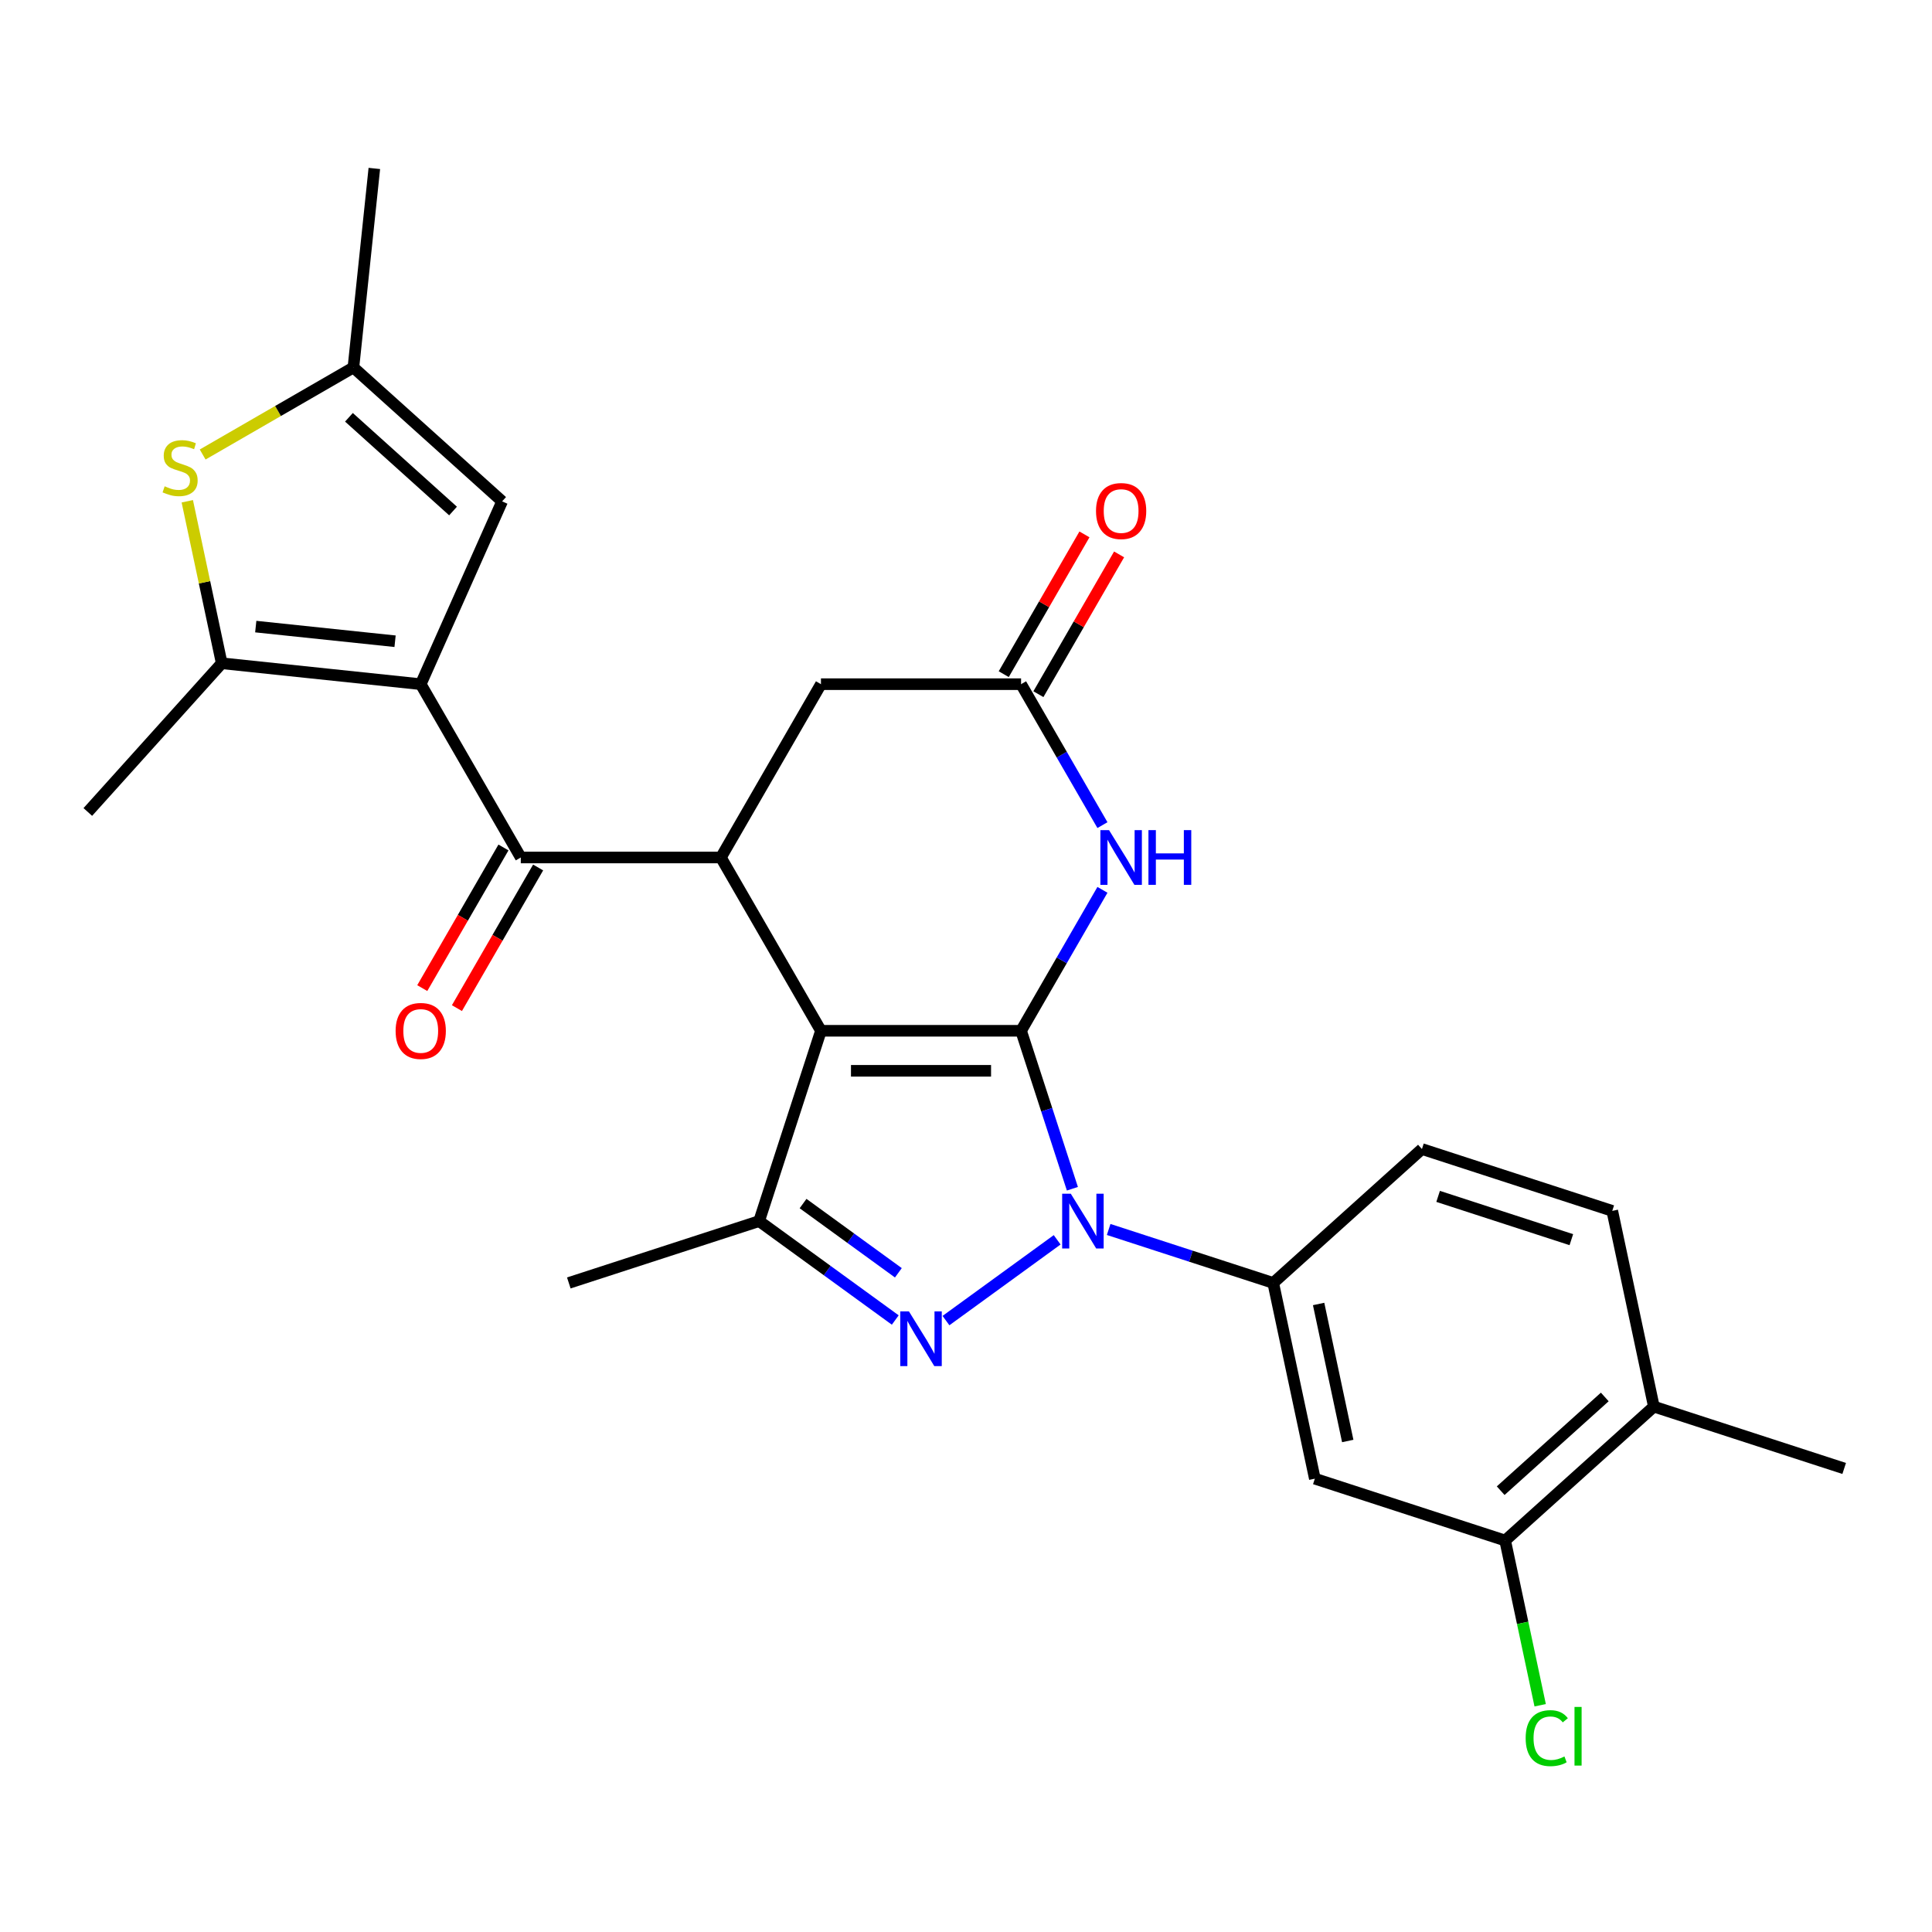 <?xml version='1.0' encoding='iso-8859-1'?>
<svg version='1.1' baseProfile='full'
              xmlns='http://www.w3.org/2000/svg'
                      xmlns:rdkit='http://www.rdkit.org/xml'
                      xmlns:xlink='http://www.w3.org/1999/xlink'
                  xml:space='preserve'
width='1000px' height='1000px' viewBox='0 0 1000 1000'>
<!-- END OF HEADER -->
<rect style='opacity:1.0;fill:#FFFFFF;stroke:none' width='1000' height='1000' x='0' y='0'> </rect>
<path class='bond-0' d='M 528.505,533.532 L 424.927,533.532' style='fill:none;fill-rule:evenodd;stroke:#000000;stroke-width:6px;stroke-linecap:butt;stroke-linejoin:miter;stroke-opacity:1' />
<path class='bond-0' d='M 512.968,554.247 L 440.464,554.247' style='fill:none;fill-rule:evenodd;stroke:#000000;stroke-width:6px;stroke-linecap:butt;stroke-linejoin:miter;stroke-opacity:1' />
<path class='bond-1' d='M 528.505,533.532 L 541.788,574.411' style='fill:none;fill-rule:evenodd;stroke:#000000;stroke-width:6px;stroke-linecap:butt;stroke-linejoin:miter;stroke-opacity:1' />
<path class='bond-1' d='M 541.788,574.411 L 555.07,615.291' style='fill:none;fill-rule:evenodd;stroke:#0000FF;stroke-width:6px;stroke-linecap:butt;stroke-linejoin:miter;stroke-opacity:1' />
<path class='bond-6' d='M 528.505,533.532 L 549.564,497.056' style='fill:none;fill-rule:evenodd;stroke:#000000;stroke-width:6px;stroke-linecap:butt;stroke-linejoin:miter;stroke-opacity:1' />
<path class='bond-6' d='M 549.564,497.056 L 570.624,460.58' style='fill:none;fill-rule:evenodd;stroke:#0000FF;stroke-width:6px;stroke-linecap:butt;stroke-linejoin:miter;stroke-opacity:1' />
<path class='bond-4' d='M 424.927,533.532 L 392.92,632.04' style='fill:none;fill-rule:evenodd;stroke:#000000;stroke-width:6px;stroke-linecap:butt;stroke-linejoin:miter;stroke-opacity:1' />
<path class='bond-5' d='M 424.927,533.532 L 373.138,443.831' style='fill:none;fill-rule:evenodd;stroke:#000000;stroke-width:6px;stroke-linecap:butt;stroke-linejoin:miter;stroke-opacity:1' />
<path class='bond-2' d='M 547.183,641.724 L 489.634,683.536' style='fill:none;fill-rule:evenodd;stroke:#0000FF;stroke-width:6px;stroke-linecap:butt;stroke-linejoin:miter;stroke-opacity:1' />
<path class='bond-10' d='M 573.842,636.371 L 616.431,650.209' style='fill:none;fill-rule:evenodd;stroke:#0000FF;stroke-width:6px;stroke-linecap:butt;stroke-linejoin:miter;stroke-opacity:1' />
<path class='bond-10' d='M 616.431,650.209 L 659.021,664.047' style='fill:none;fill-rule:evenodd;stroke:#000000;stroke-width:6px;stroke-linecap:butt;stroke-linejoin:miter;stroke-opacity:1' />
<path class='bond-27' d='M 463.387,683.237 L 428.153,657.639' style='fill:none;fill-rule:evenodd;stroke:#0000FF;stroke-width:6px;stroke-linecap:butt;stroke-linejoin:miter;stroke-opacity:1' />
<path class='bond-27' d='M 428.153,657.639 L 392.92,632.04' style='fill:none;fill-rule:evenodd;stroke:#000000;stroke-width:6px;stroke-linecap:butt;stroke-linejoin:miter;stroke-opacity:1' />
<path class='bond-27' d='M 464.993,658.798 L 440.33,640.879' style='fill:none;fill-rule:evenodd;stroke:#0000FF;stroke-width:6px;stroke-linecap:butt;stroke-linejoin:miter;stroke-opacity:1' />
<path class='bond-27' d='M 440.33,640.879 L 415.666,622.96' style='fill:none;fill-rule:evenodd;stroke:#000000;stroke-width:6px;stroke-linecap:butt;stroke-linejoin:miter;stroke-opacity:1' />
<path class='bond-3' d='M 217.772,354.13 L 269.561,443.831' style='fill:none;fill-rule:evenodd;stroke:#000000;stroke-width:6px;stroke-linecap:butt;stroke-linejoin:miter;stroke-opacity:1' />
<path class='bond-8' d='M 217.772,354.13 L 114.762,343.303' style='fill:none;fill-rule:evenodd;stroke:#000000;stroke-width:6px;stroke-linecap:butt;stroke-linejoin:miter;stroke-opacity:1' />
<path class='bond-8' d='M 204.486,331.904 L 132.378,324.325' style='fill:none;fill-rule:evenodd;stroke:#000000;stroke-width:6px;stroke-linecap:butt;stroke-linejoin:miter;stroke-opacity:1' />
<path class='bond-11' d='M 217.772,354.13 L 259.901,259.507' style='fill:none;fill-rule:evenodd;stroke:#000000;stroke-width:6px;stroke-linecap:butt;stroke-linejoin:miter;stroke-opacity:1' />
<path class='bond-23' d='M 392.92,632.04 L 294.412,664.047' style='fill:none;fill-rule:evenodd;stroke:#000000;stroke-width:6px;stroke-linecap:butt;stroke-linejoin:miter;stroke-opacity:1' />
<path class='bond-7' d='M 373.138,443.831 L 269.561,443.831' style='fill:none;fill-rule:evenodd;stroke:#000000;stroke-width:6px;stroke-linecap:butt;stroke-linejoin:miter;stroke-opacity:1' />
<path class='bond-28' d='M 373.138,443.831 L 424.927,354.13' style='fill:none;fill-rule:evenodd;stroke:#000000;stroke-width:6px;stroke-linecap:butt;stroke-linejoin:miter;stroke-opacity:1' />
<path class='bond-12' d='M 570.624,427.081 L 549.564,390.606' style='fill:none;fill-rule:evenodd;stroke:#0000FF;stroke-width:6px;stroke-linecap:butt;stroke-linejoin:miter;stroke-opacity:1' />
<path class='bond-12' d='M 549.564,390.606 L 528.505,354.13' style='fill:none;fill-rule:evenodd;stroke:#000000;stroke-width:6px;stroke-linecap:butt;stroke-linejoin:miter;stroke-opacity:1' />
<path class='bond-17' d='M 260.591,438.652 L 239.578,475.048' style='fill:none;fill-rule:evenodd;stroke:#000000;stroke-width:6px;stroke-linecap:butt;stroke-linejoin:miter;stroke-opacity:1' />
<path class='bond-17' d='M 239.578,475.048 L 218.564,511.443' style='fill:none;fill-rule:evenodd;stroke:#FF0000;stroke-width:6px;stroke-linecap:butt;stroke-linejoin:miter;stroke-opacity:1' />
<path class='bond-17' d='M 278.531,449.01 L 257.518,485.405' style='fill:none;fill-rule:evenodd;stroke:#000000;stroke-width:6px;stroke-linecap:butt;stroke-linejoin:miter;stroke-opacity:1' />
<path class='bond-17' d='M 257.518,485.405 L 236.505,521.801' style='fill:none;fill-rule:evenodd;stroke:#FF0000;stroke-width:6px;stroke-linecap:butt;stroke-linejoin:miter;stroke-opacity:1' />
<path class='bond-9' d='M 114.762,343.303 L 105.851,301.381' style='fill:none;fill-rule:evenodd;stroke:#000000;stroke-width:6px;stroke-linecap:butt;stroke-linejoin:miter;stroke-opacity:1' />
<path class='bond-9' d='M 105.851,301.381 L 96.94,259.458' style='fill:none;fill-rule:evenodd;stroke:#CCCC00;stroke-width:6px;stroke-linecap:butt;stroke-linejoin:miter;stroke-opacity:1' />
<path class='bond-24' d='M 114.762,343.303 L 45.455,420.276' style='fill:none;fill-rule:evenodd;stroke:#000000;stroke-width:6px;stroke-linecap:butt;stroke-linejoin:miter;stroke-opacity:1' />
<path class='bond-30' d='M 104.896,235.251 L 143.912,212.726' style='fill:none;fill-rule:evenodd;stroke:#CCCC00;stroke-width:6px;stroke-linecap:butt;stroke-linejoin:miter;stroke-opacity:1' />
<path class='bond-30' d='M 143.912,212.726 L 182.927,190.2' style='fill:none;fill-rule:evenodd;stroke:#000000;stroke-width:6px;stroke-linecap:butt;stroke-linejoin:miter;stroke-opacity:1' />
<path class='bond-14' d='M 659.021,664.047 L 680.556,765.362' style='fill:none;fill-rule:evenodd;stroke:#000000;stroke-width:6px;stroke-linecap:butt;stroke-linejoin:miter;stroke-opacity:1' />
<path class='bond-14' d='M 682.514,674.937 L 697.588,745.857' style='fill:none;fill-rule:evenodd;stroke:#000000;stroke-width:6px;stroke-linecap:butt;stroke-linejoin:miter;stroke-opacity:1' />
<path class='bond-19' d='M 659.021,664.047 L 735.994,594.74' style='fill:none;fill-rule:evenodd;stroke:#000000;stroke-width:6px;stroke-linecap:butt;stroke-linejoin:miter;stroke-opacity:1' />
<path class='bond-13' d='M 259.901,259.507 L 182.927,190.2' style='fill:none;fill-rule:evenodd;stroke:#000000;stroke-width:6px;stroke-linecap:butt;stroke-linejoin:miter;stroke-opacity:1' />
<path class='bond-13' d='M 234.493,264.505 L 180.612,215.991' style='fill:none;fill-rule:evenodd;stroke:#000000;stroke-width:6px;stroke-linecap:butt;stroke-linejoin:miter;stroke-opacity:1' />
<path class='bond-15' d='M 528.505,354.13 L 424.927,354.13' style='fill:none;fill-rule:evenodd;stroke:#000000;stroke-width:6px;stroke-linecap:butt;stroke-linejoin:miter;stroke-opacity:1' />
<path class='bond-18' d='M 537.475,359.309 L 558.361,323.133' style='fill:none;fill-rule:evenodd;stroke:#000000;stroke-width:6px;stroke-linecap:butt;stroke-linejoin:miter;stroke-opacity:1' />
<path class='bond-18' d='M 558.361,323.133 L 579.247,286.957' style='fill:none;fill-rule:evenodd;stroke:#FF0000;stroke-width:6px;stroke-linecap:butt;stroke-linejoin:miter;stroke-opacity:1' />
<path class='bond-18' d='M 519.535,348.951 L 540.421,312.775' style='fill:none;fill-rule:evenodd;stroke:#000000;stroke-width:6px;stroke-linecap:butt;stroke-linejoin:miter;stroke-opacity:1' />
<path class='bond-18' d='M 540.421,312.775 L 561.307,276.599' style='fill:none;fill-rule:evenodd;stroke:#FF0000;stroke-width:6px;stroke-linecap:butt;stroke-linejoin:miter;stroke-opacity:1' />
<path class='bond-25' d='M 182.927,190.2 L 193.754,87.189' style='fill:none;fill-rule:evenodd;stroke:#000000;stroke-width:6px;stroke-linecap:butt;stroke-linejoin:miter;stroke-opacity:1' />
<path class='bond-16' d='M 680.556,765.362 L 779.064,797.369' style='fill:none;fill-rule:evenodd;stroke:#000000;stroke-width:6px;stroke-linecap:butt;stroke-linejoin:miter;stroke-opacity:1' />
<path class='bond-22' d='M 779.064,797.369 L 788.126,840.001' style='fill:none;fill-rule:evenodd;stroke:#000000;stroke-width:6px;stroke-linecap:butt;stroke-linejoin:miter;stroke-opacity:1' />
<path class='bond-22' d='M 788.126,840.001 L 797.188,882.634' style='fill:none;fill-rule:evenodd;stroke:#00CC00;stroke-width:6px;stroke-linecap:butt;stroke-linejoin:miter;stroke-opacity:1' />
<path class='bond-29' d='M 779.064,797.369 L 856.037,728.062' style='fill:none;fill-rule:evenodd;stroke:#000000;stroke-width:6px;stroke-linecap:butt;stroke-linejoin:miter;stroke-opacity:1' />
<path class='bond-29' d='M 776.749,771.578 L 830.63,723.063' style='fill:none;fill-rule:evenodd;stroke:#000000;stroke-width:6px;stroke-linecap:butt;stroke-linejoin:miter;stroke-opacity:1' />
<path class='bond-21' d='M 735.994,594.74 L 834.502,626.748' style='fill:none;fill-rule:evenodd;stroke:#000000;stroke-width:6px;stroke-linecap:butt;stroke-linejoin:miter;stroke-opacity:1' />
<path class='bond-21' d='M 744.369,619.243 L 813.324,641.648' style='fill:none;fill-rule:evenodd;stroke:#000000;stroke-width:6px;stroke-linecap:butt;stroke-linejoin:miter;stroke-opacity:1' />
<path class='bond-20' d='M 856.037,728.062 L 834.502,626.748' style='fill:none;fill-rule:evenodd;stroke:#000000;stroke-width:6px;stroke-linecap:butt;stroke-linejoin:miter;stroke-opacity:1' />
<path class='bond-26' d='M 856.037,728.062 L 954.545,760.069' style='fill:none;fill-rule:evenodd;stroke:#000000;stroke-width:6px;stroke-linecap:butt;stroke-linejoin:miter;stroke-opacity:1' />
<path  class='atom-2' d='M 554.252 617.88
L 563.532 632.88
Q 564.452 634.36, 565.932 637.04
Q 567.412 639.72, 567.492 639.88
L 567.492 617.88
L 571.252 617.88
L 571.252 646.2
L 567.372 646.2
L 557.412 629.8
Q 556.252 627.88, 555.012 625.68
Q 553.812 623.48, 553.452 622.8
L 553.452 646.2
L 549.772 646.2
L 549.772 617.88
L 554.252 617.88
' fill='#0000FF'/>
<path  class='atom-3' d='M 470.456 678.761
L 479.736 693.761
Q 480.656 695.241, 482.136 697.921
Q 483.616 700.601, 483.696 700.761
L 483.696 678.761
L 487.456 678.761
L 487.456 707.081
L 483.576 707.081
L 473.616 690.681
Q 472.456 688.761, 471.216 686.561
Q 470.016 684.361, 469.656 683.681
L 469.656 707.081
L 465.976 707.081
L 465.976 678.761
L 470.456 678.761
' fill='#0000FF'/>
<path  class='atom-7' d='M 574.034 429.671
L 583.314 444.671
Q 584.234 446.151, 585.714 448.831
Q 587.194 451.511, 587.274 451.671
L 587.274 429.671
L 591.034 429.671
L 591.034 457.991
L 587.154 457.991
L 577.194 441.591
Q 576.034 439.671, 574.794 437.471
Q 573.594 435.271, 573.234 434.591
L 573.234 457.991
L 569.554 457.991
L 569.554 429.671
L 574.034 429.671
' fill='#0000FF'/>
<path  class='atom-7' d='M 594.434 429.671
L 598.274 429.671
L 598.274 441.711
L 612.754 441.711
L 612.754 429.671
L 616.594 429.671
L 616.594 457.991
L 612.754 457.991
L 612.754 444.911
L 598.274 444.911
L 598.274 457.991
L 594.434 457.991
L 594.434 429.671
' fill='#0000FF'/>
<path  class='atom-10' d='M 85.227 251.709
Q 85.547 251.829, 86.867 252.389
Q 88.187 252.949, 89.627 253.309
Q 91.107 253.629, 92.547 253.629
Q 95.227 253.629, 96.787 252.349
Q 98.347 251.029, 98.347 248.749
Q 98.347 247.189, 97.547 246.229
Q 96.787 245.269, 95.587 244.749
Q 94.387 244.229, 92.387 243.629
Q 89.867 242.869, 88.347 242.149
Q 86.867 241.429, 85.787 239.909
Q 84.747 238.389, 84.747 235.829
Q 84.747 232.269, 87.147 230.069
Q 89.587 227.869, 94.387 227.869
Q 97.667 227.869, 101.387 229.429
L 100.467 232.509
Q 97.067 231.109, 94.507 231.109
Q 91.747 231.109, 90.227 232.269
Q 88.707 233.389, 88.747 235.349
Q 88.747 236.869, 89.507 237.789
Q 90.307 238.709, 91.427 239.229
Q 92.587 239.749, 94.507 240.349
Q 97.067 241.149, 98.587 241.949
Q 100.107 242.749, 101.187 244.389
Q 102.307 245.989, 102.307 248.749
Q 102.307 252.669, 99.667 254.789
Q 97.067 256.869, 92.707 256.869
Q 90.187 256.869, 88.267 256.309
Q 86.387 255.789, 84.147 254.869
L 85.227 251.709
' fill='#CCCC00'/>
<path  class='atom-18' d='M 204.772 533.612
Q 204.772 526.812, 208.132 523.012
Q 211.492 519.212, 217.772 519.212
Q 224.052 519.212, 227.412 523.012
Q 230.772 526.812, 230.772 533.612
Q 230.772 540.492, 227.372 544.412
Q 223.972 548.292, 217.772 548.292
Q 211.532 548.292, 208.132 544.412
Q 204.772 540.532, 204.772 533.612
M 217.772 545.092
Q 222.092 545.092, 224.412 542.212
Q 226.772 539.292, 226.772 533.612
Q 226.772 528.052, 224.412 525.252
Q 222.092 522.412, 217.772 522.412
Q 213.452 522.412, 211.092 525.212
Q 208.772 528.012, 208.772 533.612
Q 208.772 539.332, 211.092 542.212
Q 213.452 545.092, 217.772 545.092
' fill='#FF0000'/>
<path  class='atom-19' d='M 567.294 264.509
Q 567.294 257.709, 570.654 253.909
Q 574.014 250.109, 580.294 250.109
Q 586.574 250.109, 589.934 253.909
Q 593.294 257.709, 593.294 264.509
Q 593.294 271.389, 589.894 275.309
Q 586.494 279.189, 580.294 279.189
Q 574.054 279.189, 570.654 275.309
Q 567.294 271.429, 567.294 264.509
M 580.294 275.989
Q 584.614 275.989, 586.934 273.109
Q 589.294 270.189, 589.294 264.509
Q 589.294 258.949, 586.934 256.149
Q 584.614 253.309, 580.294 253.309
Q 575.974 253.309, 573.614 256.109
Q 571.294 258.909, 571.294 264.509
Q 571.294 270.229, 573.614 273.109
Q 575.974 275.989, 580.294 275.989
' fill='#FF0000'/>
<path  class='atom-23' d='M 789.679 899.663
Q 789.679 892.623, 792.959 888.943
Q 796.279 885.223, 802.559 885.223
Q 808.399 885.223, 811.519 889.343
L 808.879 891.503
Q 806.599 888.503, 802.559 888.503
Q 798.279 888.503, 795.999 891.383
Q 793.759 894.223, 793.759 899.663
Q 793.759 905.263, 796.079 908.143
Q 798.439 911.023, 802.999 911.023
Q 806.119 911.023, 809.759 909.143
L 810.879 912.143
Q 809.399 913.103, 807.159 913.663
Q 804.919 914.223, 802.439 914.223
Q 796.279 914.223, 792.959 910.463
Q 789.679 906.703, 789.679 899.663
' fill='#00CC00'/>
<path  class='atom-23' d='M 814.959 883.503
L 818.639 883.503
L 818.639 913.863
L 814.959 913.863
L 814.959 883.503
' fill='#00CC00'/>
</svg>
